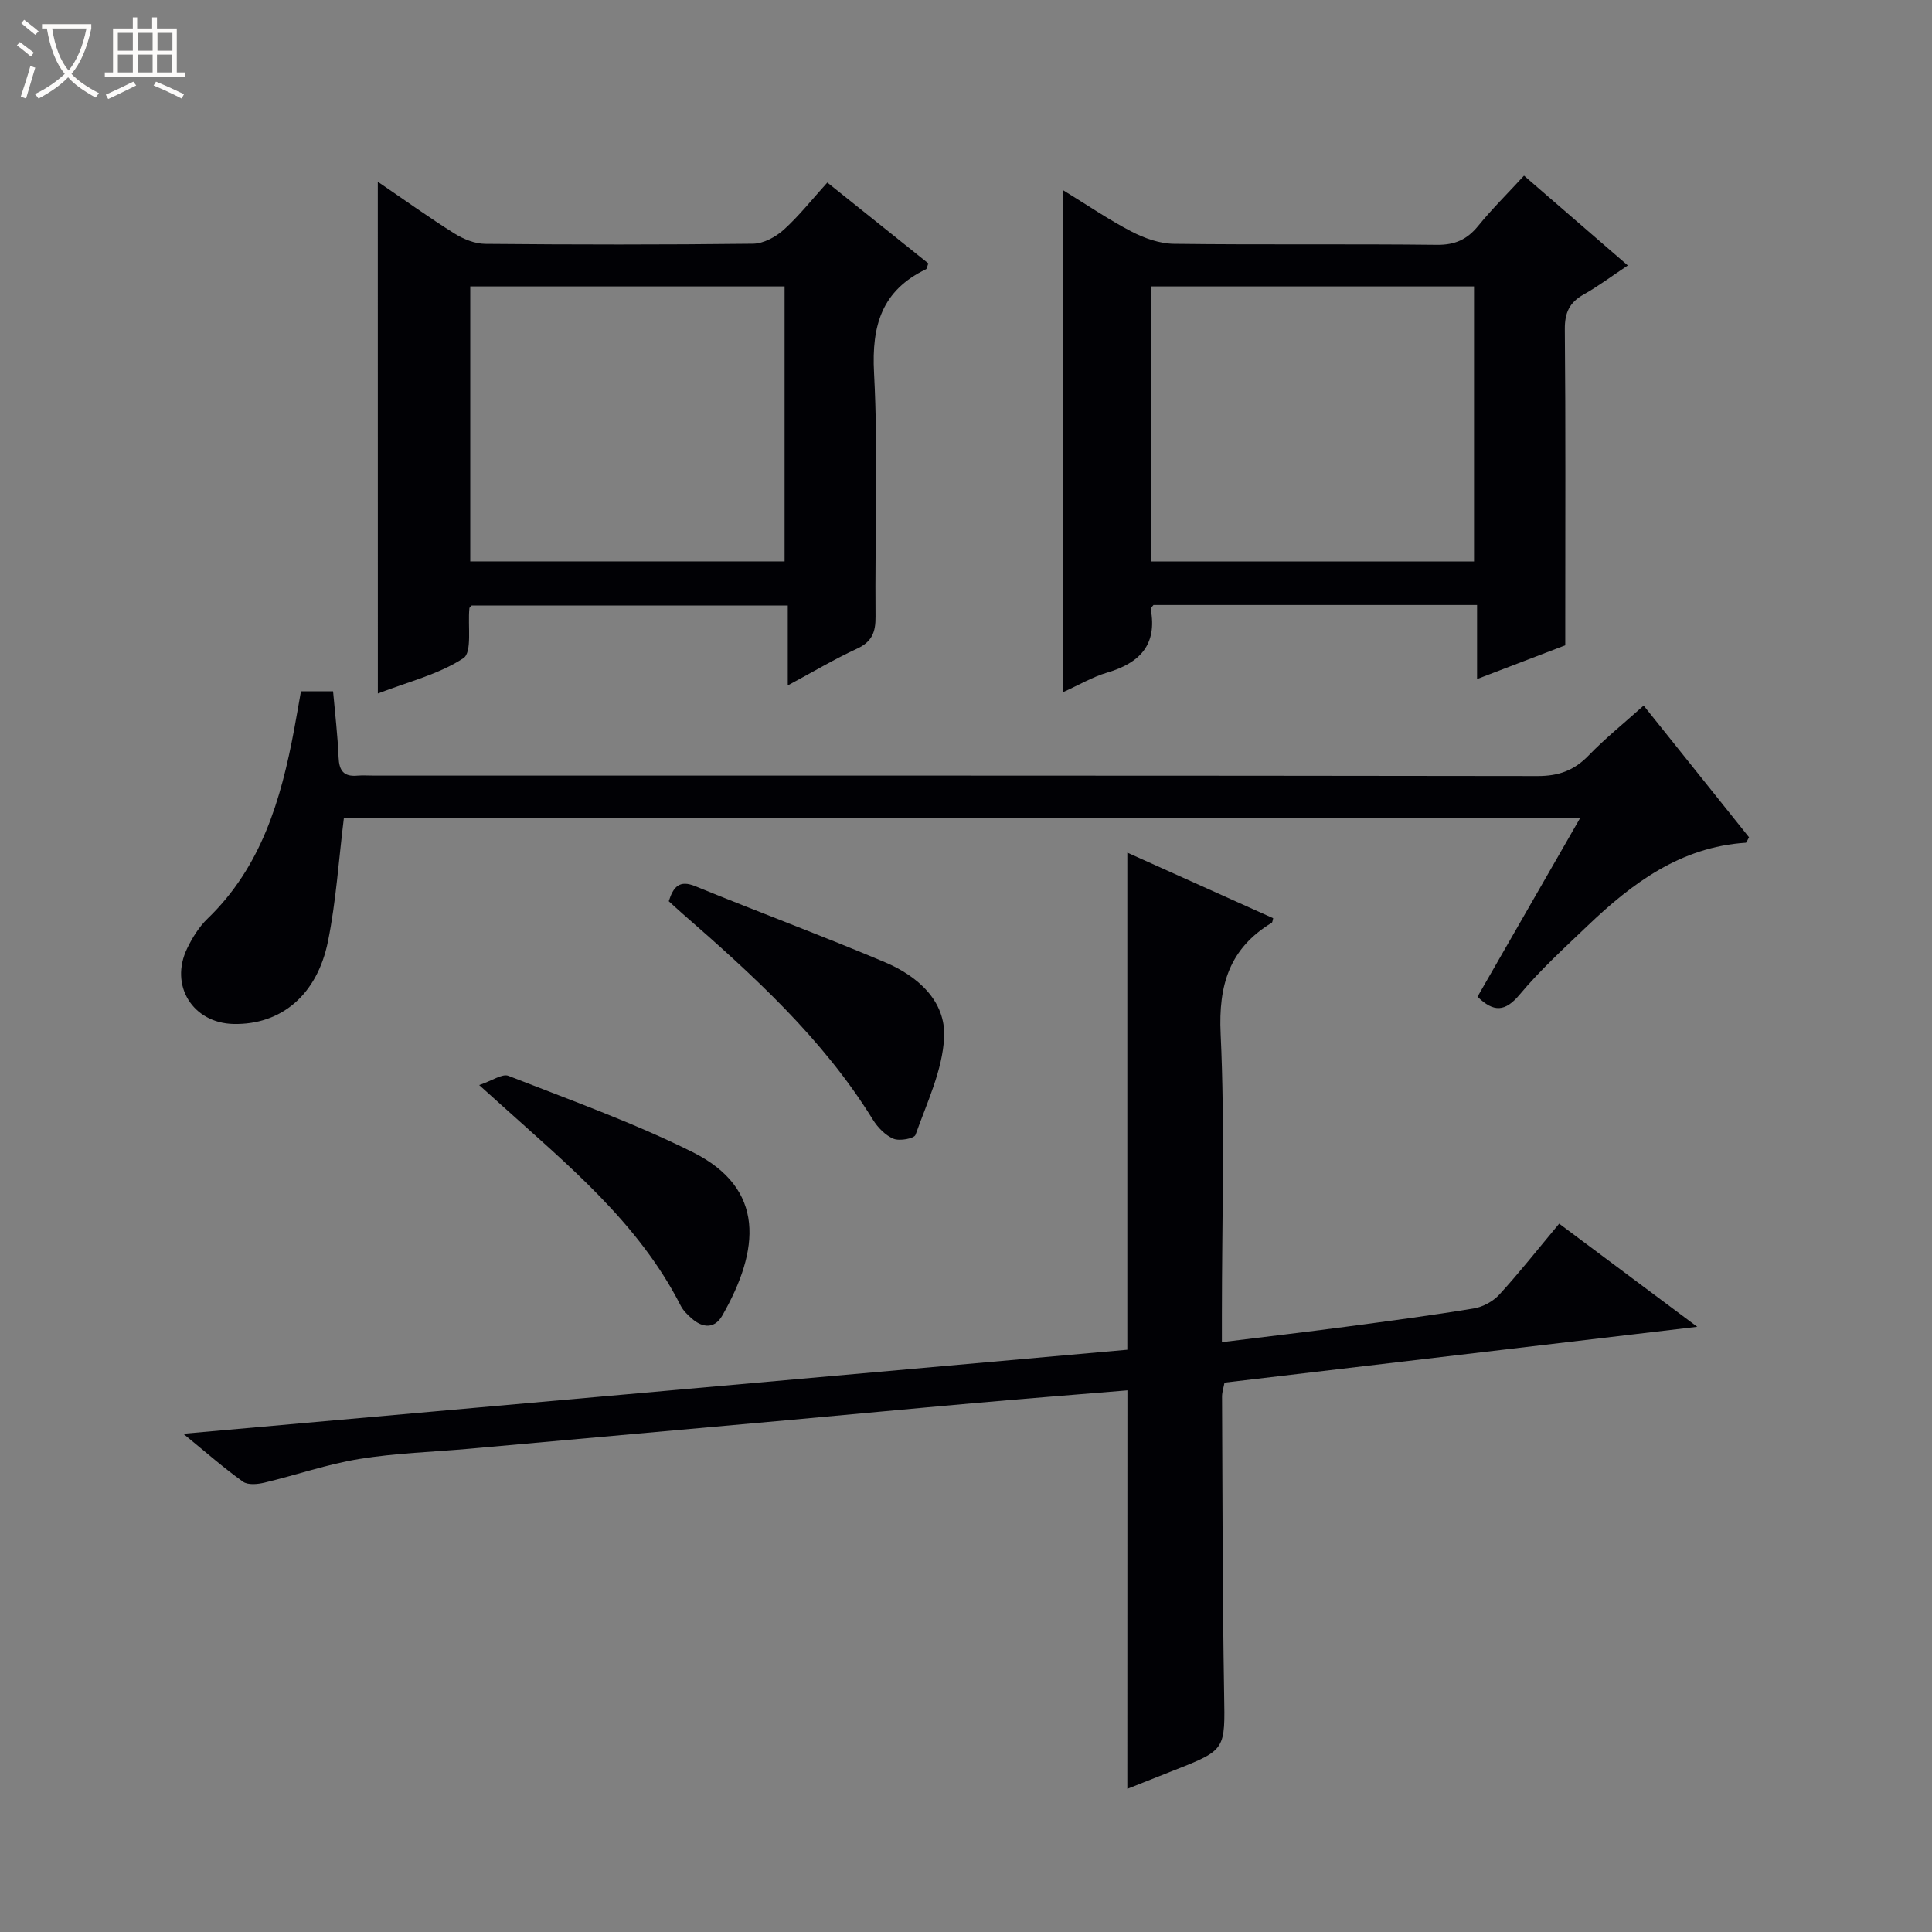 <svg enable-background="new 0 0 400 400" viewBox="0 0 400 400" xmlns="http://www.w3.org/2000/svg"><rect x="0" y="0" width="400" height="400" fill="#808080" stroke="none"/><path d="m6.4 11.7c-1-.8-1.9-1.6-2.9-2.3l.6-.7c.9.7 1.9 1.4 2.9 2.2zm-2.1 8.3c.7-2.1 1.4-4.2 2-6.4.2.1.6.3 1 .4-.7 2.3-1.3 4.4-1.9 6.4zm3-12.8c-1.1-.9-2.1-1.7-2.9-2.4l.6-.7c1 .8 2 1.5 3 2.4zm1.4-1.3v-.9h10.2v.9c-.9 4.2-2.3 7.3-4.1 9.4 1.3 1.4 3.2 2.7 5.7 4-.2.2-.4.5-.7.9-2.5-1.4-4.4-2.7-5.7-4.2-1.4 1.5-3.5 3-6.1 4.4 0 0 0 0-.1-.1-.3-.4-.5-.7-.7-.8 2.7-1.3 4.7-2.8 6.2-4.2-1.8-2.2-3-5.3-3.7-9.4zm9.2 0h-7.1c.6 3.8 1.7 6.7 3.4 8.7 1.7-2.1 2.9-4.8 3.7-8.7z" fill="#fcfbfa"/><path d="m31.6 3.6h.9v2.3h4.1v9.1h1.7v.9h-16.6v-.9h1.7v-9.1h4.1v-2.3h.9v2.3h3.1v-2.3zm-4 13.3.6.8c-1.9.9-3.8 1.9-5.8 2.8-.2-.3-.3-.6-.5-.9 2-.9 3.9-1.8 5.7-2.7zm-3.2-10.1v3.7h3.1v-3.7zm0 4.5v3.7h3.1v-3.7zm4.1-4.5v3.7h3.1v-3.7zm0 4.5v3.7h3.1v-3.7zm9.1 9.1c-2.1-1.1-4.1-2-5.8-2.7l.5-.8c2.2.9 4.1 1.8 5.8 2.6zm-1.9-13.6h-3.1v3.7h3.1zm-3.2 4.5v3.7h3.1v-3.7z" fill="#fcfbfa"/><g fill="#010105"><path d="m233.42 287.86c-10.74.89-21.33 1.72-31.91 2.66-12.91 1.14-25.82 2.37-38.73 3.54-21.84 1.97-43.69 3.93-65.54 5.88-7.62.68-15.3.9-22.83 2.12-6.64 1.08-13.08 3.33-19.65 4.9-1.42.34-3.43.54-4.46-.2-3.88-2.76-7.47-5.93-12.35-9.91 66.08-5.88 130.81-11.65 195.45-17.4 0-34.28 0-68.19 0-102.92 10.12 4.55 20.16 9.06 30.2 13.58-.13.43-.13.84-.31.95-8.72 5.29-11.05 12.84-10.57 22.99.9 19.29.26 38.65.26 57.98v5.85c8.84-1.09 17.19-2.07 25.53-3.17 8.89-1.18 17.78-2.35 26.62-3.81 1.9-.31 4.01-1.47 5.31-2.89 4.15-4.54 7.96-9.38 12.37-14.66 9.33 6.97 18.55 13.86 28.59 21.35-33.2 3.92-65.43 7.73-97.88 11.56-.18 1-.51 1.94-.51 2.88.1 20.49.09 40.99.43 61.48.19 11.65.45 11.65-10.33 15.89-3.2 1.26-6.4 2.54-9.71 3.85.02-27.64.02-54.7.02-82.5z"/><path d="m78.22 37.63c5.73 3.9 10.7 7.48 15.88 10.72 1.86 1.16 4.21 2.12 6.35 2.14 18.49.17 36.99.19 55.48-.03 2.14-.03 4.66-1.39 6.32-2.88 3.19-2.88 5.88-6.31 9.04-9.79 7.12 5.7 14.05 11.25 20.91 16.74-.25.66-.28 1.12-.49 1.22-9.13 4.39-11.27 11.6-10.75 21.44.88 16.78.16 33.64.31 50.47.03 3.23-.74 5.21-3.83 6.64-4.65 2.14-9.06 4.78-14.34 7.61 0-5.83 0-11.01 0-16.54-22.17 0-43.74 0-65.45 0-.07.09-.44.32-.47.58-.36 3.57.62 9.11-1.25 10.33-5.12 3.35-11.43 4.88-17.7 7.3-.01-35.52-.01-70.27-.01-105.95zm84.22 78.6c0-19.23 0-38.1 0-56.93-21.95 0-43.51 0-65.08 0v56.93z"/><path d="m337.02 54.96c-3.39 2.25-6.15 4.33-9.14 6.01-2.95 1.65-3.93 3.78-3.9 7.2.18 19.98.09 39.96.09 59.95v5.48c-5.97 2.28-11.66 4.46-18.26 6.99 0-5.45 0-10.28 0-15.33-22.86 0-44.94 0-66.99 0-.23.31-.62.61-.58.82 1.41 7.46-2.32 11.21-9.06 13.19-2.97.87-5.71 2.51-9.14 4.06 0-34.71 0-68.86 0-103.99 4.99 3.06 9.46 6.12 14.23 8.6 2.67 1.39 5.84 2.51 8.8 2.54 18.15.23 36.3 0 54.45.21 3.74.04 6.24-1.12 8.53-3.93 2.82-3.47 6.02-6.63 9.48-10.39 7.11 6.15 14.06 12.16 21.49 18.59zm-31.84 61.28c0-19.24 0-38.11 0-56.94-22.5 0-44.59 0-66.9 0v56.94z"/><path d="m71.2 169.34c-1.09 8.8-1.62 17.28-3.29 25.53-2.26 11.2-9.76 17.32-19.53 17.13-8.47-.17-13.35-7.98-9.62-15.66 1.07-2.21 2.45-4.44 4.2-6.13 11.14-10.73 15.22-24.62 17.94-39.17.48-2.58.92-5.17 1.41-7.91h6.65c.4 4.53.95 9.09 1.14 13.66.11 2.73 1.03 4.05 3.86 3.8 1.16-.1 2.33-.01 3.5-.01 80.29 0 160.59-.03 240.88.09 4.35.01 7.56-1.15 10.55-4.24 3.44-3.56 7.34-6.69 11.41-10.35 7.45 9.31 14.68 18.34 21.82 27.27-.36.61-.5 1.12-.68 1.13-13.48.88-23.51 8.36-32.77 17.21-4.81 4.6-9.77 9.11-14.02 14.2-3.03 3.63-5.4 3.73-8.75.47 6.97-12.13 13.97-24.33 21.27-37.03-85.75.01-170.91.01-255.97.01z"/><path d="m138.46 186.59c.96-3.01 2.2-4.46 5.52-3.1 13.04 5.34 26.26 10.25 39.24 15.73 6.76 2.85 12.62 8.01 12.25 15.56-.33 6.82-3.57 13.54-5.92 20.17-.27.78-3.3 1.34-4.55.82-1.7-.71-3.28-2.34-4.28-3.96-10.37-16.8-24.75-29.86-39.43-42.66-.87-.76-1.72-1.55-2.83-2.56z"/><path d="m99.21 224.65c2.74-.92 4.78-2.41 6.05-1.91 12.8 5.01 25.81 9.66 38.09 15.77 15.25 7.59 13.95 20.29 6.19 33.87-1.57 2.74-4.03 2.62-6.32.6-.86-.76-1.76-1.62-2.27-2.62-8.75-17.22-23.39-29.15-37.32-41.73-.98-.89-1.96-1.77-4.42-3.98z"/></g></svg>